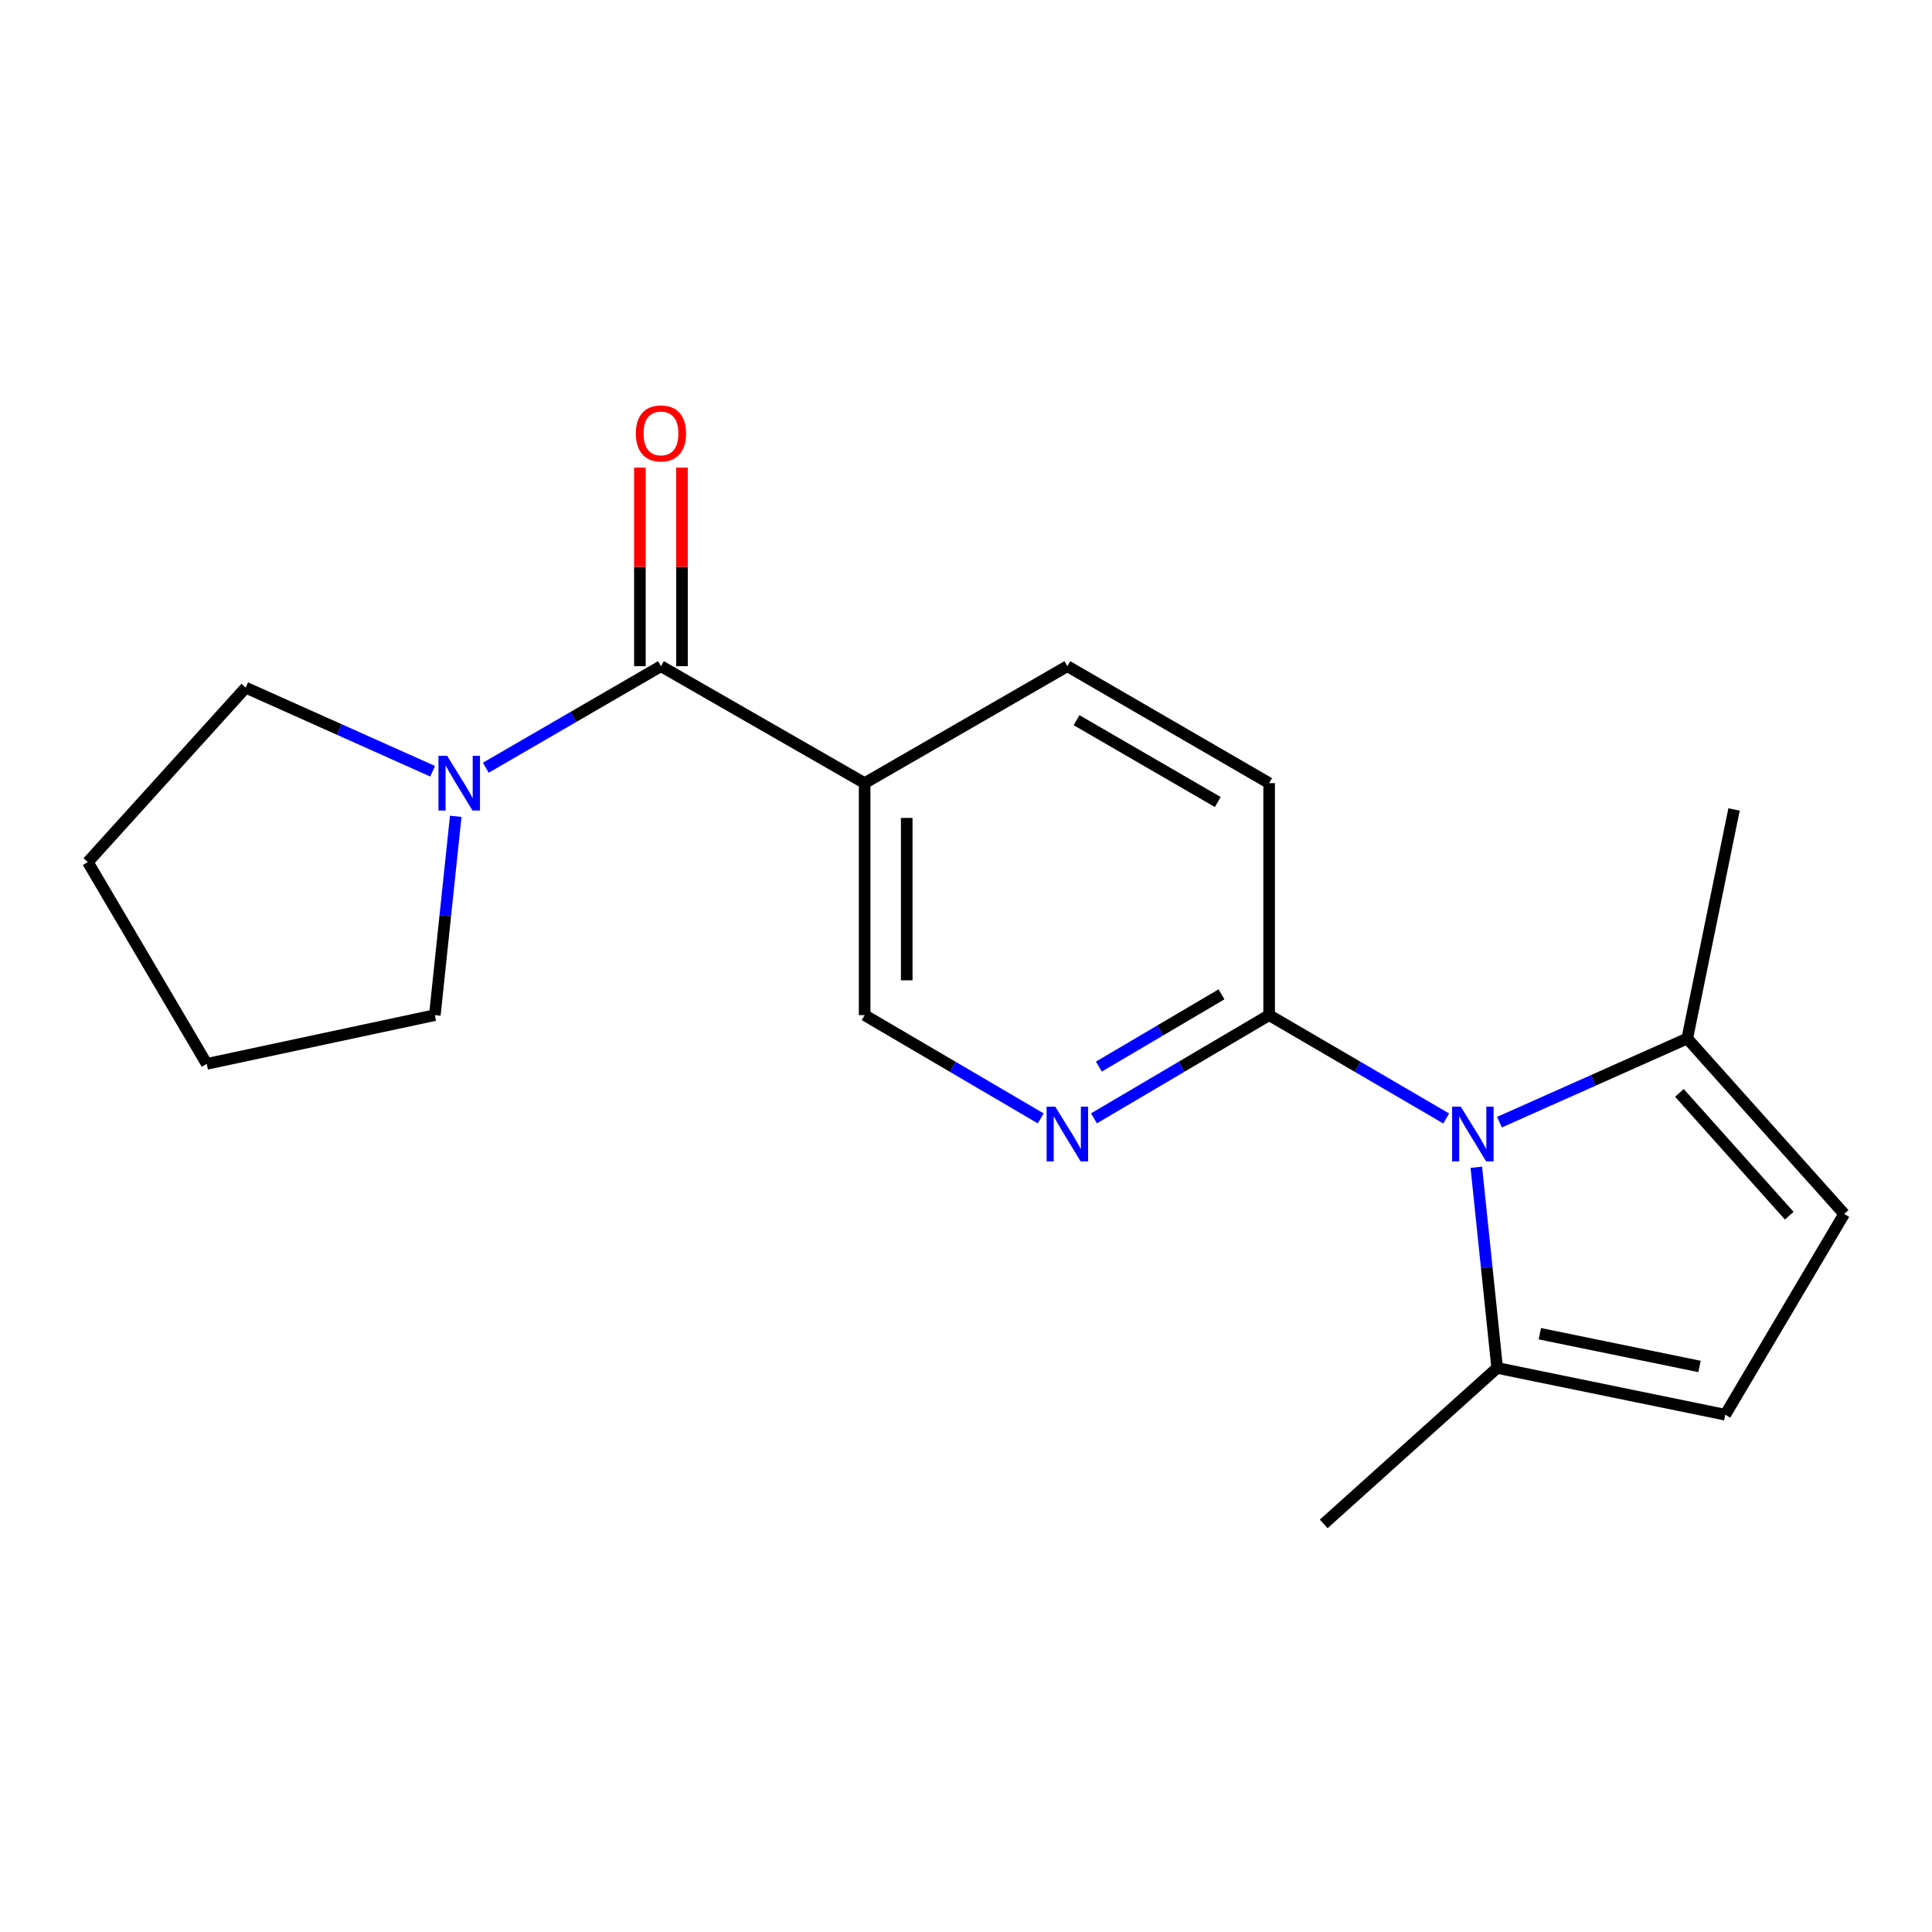 <?xml version='1.0' encoding='iso-8859-1'?>
<svg version='1.1' baseProfile='full'
              xmlns='http://www.w3.org/2000/svg'
                      xmlns:rdkit='http://www.rdkit.org/xml'
                      xmlns:xlink='http://www.w3.org/1999/xlink'
                  xml:space='preserve'
width='1000px' height='1000px' viewBox='0 0 1000 1000'>
<!-- END OF HEADER -->
<rect style='opacity:1.0;fill:#FFFFFF;stroke:none' width='1000' height='1000' x='0' y='0'> </rect>
<path class='bond-1' d='M 748.553,578.919 L 702.726,552.175' style='fill:none;fill-rule:evenodd;stroke:#0000FF;stroke-width:6px;stroke-linecap:butt;stroke-linejoin:miter;stroke-opacity:1' />
<path class='bond-1' d='M 702.726,552.175 L 656.898,525.431' style='fill:none;fill-rule:evenodd;stroke:#000000;stroke-width:6px;stroke-linecap:butt;stroke-linejoin:miter;stroke-opacity:1' />
<path class='bond-4' d='M 764.134,604.171 L 769.535,656.107' style='fill:none;fill-rule:evenodd;stroke:#0000FF;stroke-width:6px;stroke-linecap:butt;stroke-linejoin:miter;stroke-opacity:1' />
<path class='bond-4' d='M 769.535,656.107 L 774.935,708.044' style='fill:none;fill-rule:evenodd;stroke:#000000;stroke-width:6px;stroke-linecap:butt;stroke-linejoin:miter;stroke-opacity:1' />
<path class='bond-5' d='M 776.122,580.83 L 824.723,559.178' style='fill:none;fill-rule:evenodd;stroke:#0000FF;stroke-width:6px;stroke-linecap:butt;stroke-linejoin:miter;stroke-opacity:1' />
<path class='bond-5' d='M 824.723,559.178 L 873.324,537.526' style='fill:none;fill-rule:evenodd;stroke:#000000;stroke-width:6px;stroke-linecap:butt;stroke-linejoin:miter;stroke-opacity:1' />
<path class='bond-0' d='M 342.109,344.817 L 447.531,405.348' style='fill:none;fill-rule:evenodd;stroke:#000000;stroke-width:6px;stroke-linecap:butt;stroke-linejoin:miter;stroke-opacity:1' />
<path class='bond-3' d='M 342.109,344.817 L 296.779,371.095' style='fill:none;fill-rule:evenodd;stroke:#000000;stroke-width:6px;stroke-linecap:butt;stroke-linejoin:miter;stroke-opacity:1' />
<path class='bond-3' d='M 296.779,371.095 L 251.449,397.373' style='fill:none;fill-rule:evenodd;stroke:#0000FF;stroke-width:6px;stroke-linecap:butt;stroke-linejoin:miter;stroke-opacity:1' />
<path class='bond-10' d='M 353.005,344.817 L 353.005,293.42' style='fill:none;fill-rule:evenodd;stroke:#000000;stroke-width:6px;stroke-linecap:butt;stroke-linejoin:miter;stroke-opacity:1' />
<path class='bond-10' d='M 353.005,293.42 L 353.005,242.023' style='fill:none;fill-rule:evenodd;stroke:#FF0000;stroke-width:6px;stroke-linecap:butt;stroke-linejoin:miter;stroke-opacity:1' />
<path class='bond-10' d='M 331.213,344.817 L 331.213,293.42' style='fill:none;fill-rule:evenodd;stroke:#000000;stroke-width:6px;stroke-linecap:butt;stroke-linejoin:miter;stroke-opacity:1' />
<path class='bond-10' d='M 331.213,293.42 L 331.213,242.023' style='fill:none;fill-rule:evenodd;stroke:#FF0000;stroke-width:6px;stroke-linecap:butt;stroke-linejoin:miter;stroke-opacity:1' />
<path class='bond-6' d='M 656.898,525.431 L 611.569,552.142' style='fill:none;fill-rule:evenodd;stroke:#000000;stroke-width:6px;stroke-linecap:butt;stroke-linejoin:miter;stroke-opacity:1' />
<path class='bond-6' d='M 611.569,552.142 L 566.239,578.854' style='fill:none;fill-rule:evenodd;stroke:#0000FF;stroke-width:6px;stroke-linecap:butt;stroke-linejoin:miter;stroke-opacity:1' />
<path class='bond-6' d='M 632.237,514.67 L 600.506,533.368' style='fill:none;fill-rule:evenodd;stroke:#000000;stroke-width:6px;stroke-linecap:butt;stroke-linejoin:miter;stroke-opacity:1' />
<path class='bond-6' d='M 600.506,533.368 L 568.775,552.066' style='fill:none;fill-rule:evenodd;stroke:#0000FF;stroke-width:6px;stroke-linecap:butt;stroke-linejoin:miter;stroke-opacity:1' />
<path class='bond-12' d='M 656.898,525.431 L 656.898,405.348' style='fill:none;fill-rule:evenodd;stroke:#000000;stroke-width:6px;stroke-linecap:butt;stroke-linejoin:miter;stroke-opacity:1' />
<path class='bond-2' d='M 447.531,405.348 L 552.469,344.817' style='fill:none;fill-rule:evenodd;stroke:#000000;stroke-width:6px;stroke-linecap:butt;stroke-linejoin:miter;stroke-opacity:1' />
<path class='bond-20' d='M 447.531,405.348 L 447.531,525.431' style='fill:none;fill-rule:evenodd;stroke:#000000;stroke-width:6px;stroke-linecap:butt;stroke-linejoin:miter;stroke-opacity:1' />
<path class='bond-20' d='M 469.322,423.361 L 469.322,507.419' style='fill:none;fill-rule:evenodd;stroke:#000000;stroke-width:6px;stroke-linecap:butt;stroke-linejoin:miter;stroke-opacity:1' />
<path class='bond-13' d='M 223.925,399.192 L 175.555,377.561' style='fill:none;fill-rule:evenodd;stroke:#0000FF;stroke-width:6px;stroke-linecap:butt;stroke-linejoin:miter;stroke-opacity:1' />
<path class='bond-13' d='M 175.555,377.561 L 127.185,355.93' style='fill:none;fill-rule:evenodd;stroke:#000000;stroke-width:6px;stroke-linecap:butt;stroke-linejoin:miter;stroke-opacity:1' />
<path class='bond-14' d='M 235.887,422.527 L 230.482,473.979' style='fill:none;fill-rule:evenodd;stroke:#0000FF;stroke-width:6px;stroke-linecap:butt;stroke-linejoin:miter;stroke-opacity:1' />
<path class='bond-14' d='M 230.482,473.979 L 225.077,525.431' style='fill:none;fill-rule:evenodd;stroke:#000000;stroke-width:6px;stroke-linecap:butt;stroke-linejoin:miter;stroke-opacity:1' />
<path class='bond-8' d='M 774.935,708.044 L 892.997,732.256' style='fill:none;fill-rule:evenodd;stroke:#000000;stroke-width:6px;stroke-linecap:butt;stroke-linejoin:miter;stroke-opacity:1' />
<path class='bond-8' d='M 797.023,690.328 L 879.666,707.277' style='fill:none;fill-rule:evenodd;stroke:#000000;stroke-width:6px;stroke-linecap:butt;stroke-linejoin:miter;stroke-opacity:1' />
<path class='bond-16' d='M 774.935,708.044 L 685.155,788.769' style='fill:none;fill-rule:evenodd;stroke:#000000;stroke-width:6px;stroke-linecap:butt;stroke-linejoin:miter;stroke-opacity:1' />
<path class='bond-7' d='M 873.324,537.526 L 954.545,628.335' style='fill:none;fill-rule:evenodd;stroke:#000000;stroke-width:6px;stroke-linecap:butt;stroke-linejoin:miter;stroke-opacity:1' />
<path class='bond-7' d='M 869.265,565.675 L 926.12,629.241' style='fill:none;fill-rule:evenodd;stroke:#000000;stroke-width:6px;stroke-linecap:butt;stroke-linejoin:miter;stroke-opacity:1' />
<path class='bond-15' d='M 873.324,537.526 L 897.537,418.98' style='fill:none;fill-rule:evenodd;stroke:#000000;stroke-width:6px;stroke-linecap:butt;stroke-linejoin:miter;stroke-opacity:1' />
<path class='bond-9' d='M 538.688,578.887 L 493.109,552.159' style='fill:none;fill-rule:evenodd;stroke:#0000FF;stroke-width:6px;stroke-linecap:butt;stroke-linejoin:miter;stroke-opacity:1' />
<path class='bond-9' d='M 493.109,552.159 L 447.531,525.431' style='fill:none;fill-rule:evenodd;stroke:#000000;stroke-width:6px;stroke-linecap:butt;stroke-linejoin:miter;stroke-opacity:1' />
<path class='bond-19' d='M 954.545,628.335 L 892.997,732.256' style='fill:none;fill-rule:evenodd;stroke:#000000;stroke-width:6px;stroke-linecap:butt;stroke-linejoin:miter;stroke-opacity:1' />
<path class='bond-11' d='M 552.469,344.817 L 656.898,405.348' style='fill:none;fill-rule:evenodd;stroke:#000000;stroke-width:6px;stroke-linecap:butt;stroke-linejoin:miter;stroke-opacity:1' />
<path class='bond-11' d='M 557.205,372.75 L 630.306,415.122' style='fill:none;fill-rule:evenodd;stroke:#000000;stroke-width:6px;stroke-linecap:butt;stroke-linejoin:miter;stroke-opacity:1' />
<path class='bond-17' d='M 127.185,355.93 L 45.455,446.219' style='fill:none;fill-rule:evenodd;stroke:#000000;stroke-width:6px;stroke-linecap:butt;stroke-linejoin:miter;stroke-opacity:1' />
<path class='bond-18' d='M 225.077,525.431 L 107.003,550.661' style='fill:none;fill-rule:evenodd;stroke:#000000;stroke-width:6px;stroke-linecap:butt;stroke-linejoin:miter;stroke-opacity:1' />
<path class='bond-21' d='M 45.455,446.219 L 107.003,550.661' style='fill:none;fill-rule:evenodd;stroke:#000000;stroke-width:6px;stroke-linecap:butt;stroke-linejoin:miter;stroke-opacity:1' />
<path  class='atom-0' d='M 756.085 572.808
L 765.365 587.808
Q 766.285 589.288, 767.765 591.968
Q 769.245 594.648, 769.325 594.808
L 769.325 572.808
L 773.085 572.808
L 773.085 601.128
L 769.205 601.128
L 759.245 584.728
Q 758.085 582.808, 756.845 580.608
Q 755.645 578.408, 755.285 577.728
L 755.285 601.128
L 751.605 601.128
L 751.605 572.808
L 756.085 572.808
' fill='#0000FF'/>
<path  class='atom-4' d='M 231.431 391.188
L 240.711 406.188
Q 241.631 407.668, 243.111 410.348
Q 244.591 413.028, 244.671 413.188
L 244.671 391.188
L 248.431 391.188
L 248.431 419.508
L 244.551 419.508
L 234.591 403.108
Q 233.431 401.188, 232.191 398.988
Q 230.991 396.788, 230.631 396.108
L 230.631 419.508
L 226.951 419.508
L 226.951 391.188
L 231.431 391.188
' fill='#0000FF'/>
<path  class='atom-7' d='M 546.209 572.808
L 555.489 587.808
Q 556.409 589.288, 557.889 591.968
Q 559.369 594.648, 559.449 594.808
L 559.449 572.808
L 563.209 572.808
L 563.209 601.128
L 559.329 601.128
L 549.369 584.728
Q 548.209 582.808, 546.969 580.608
Q 545.769 578.408, 545.409 577.728
L 545.409 601.128
L 541.729 601.128
L 541.729 572.808
L 546.209 572.808
' fill='#0000FF'/>
<path  class='atom-11' d='M 329.109 224.329
Q 329.109 217.529, 332.469 213.729
Q 335.829 209.929, 342.109 209.929
Q 348.389 209.929, 351.749 213.729
Q 355.109 217.529, 355.109 224.329
Q 355.109 231.209, 351.709 235.129
Q 348.309 239.009, 342.109 239.009
Q 335.869 239.009, 332.469 235.129
Q 329.109 231.249, 329.109 224.329
M 342.109 235.809
Q 346.429 235.809, 348.749 232.929
Q 351.109 230.009, 351.109 224.329
Q 351.109 218.769, 348.749 215.969
Q 346.429 213.129, 342.109 213.129
Q 337.789 213.129, 335.429 215.929
Q 333.109 218.729, 333.109 224.329
Q 333.109 230.049, 335.429 232.929
Q 337.789 235.809, 342.109 235.809
' fill='#FF0000'/>
</svg>
